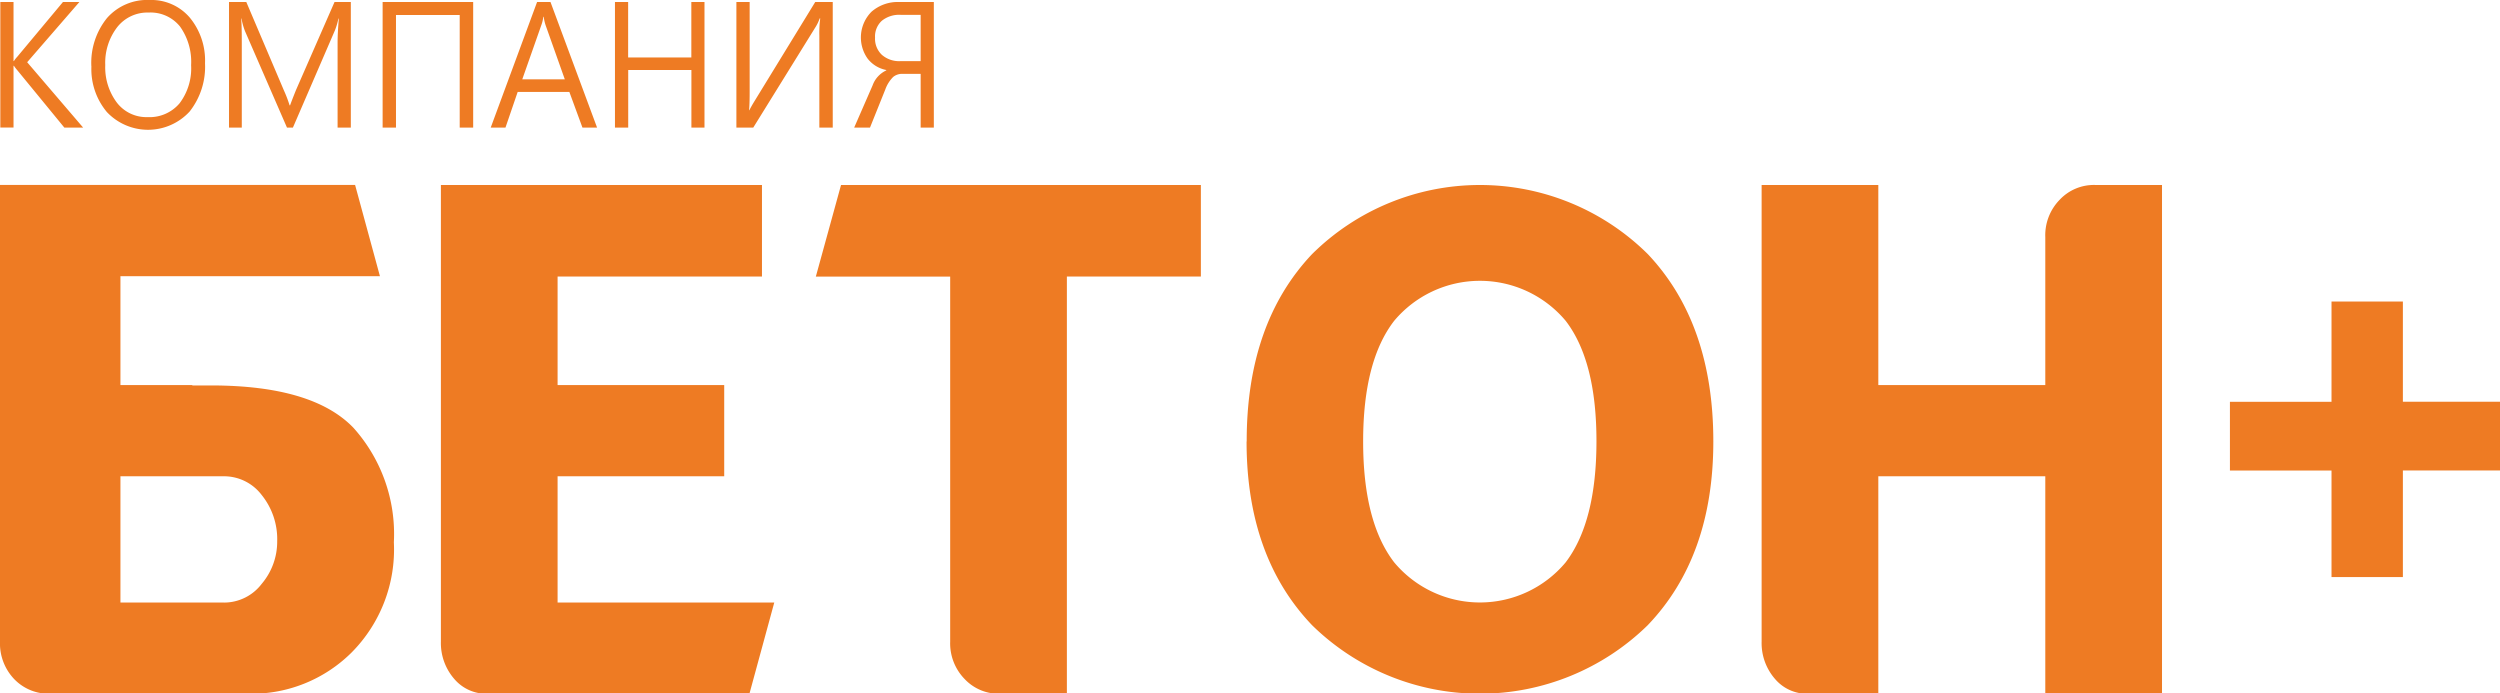 <svg xmlns="http://www.w3.org/2000/svg" width="137" height="38" viewBox="0 0 137 38">
  <defs>
    <style>
      .cls-1 {
        fill: #ee7b23;
        fill-rule: evenodd;
      }
    </style>
  </defs>
  <path id="Логотип" class="cls-1" d="M309.281,59.018H303.6V52.1h5.682a2.59,2.59,0,0,1,2.061,1.029,3.85,3.85,0,0,1,.847,2.528,3.575,3.575,0,0,1-.847,2.336,2.591,2.591,0,0,1-2.061,1.028h0Zm1.419,5a7.77,7.77,0,0,0,5.549-2.243,8.01,8.01,0,0,0,2.335-6.058,8.717,8.717,0,0,0-2.214-6.272q-2.225-2.319-7.8-2.323h-1.006l-0.057-.02H303.6V41.134H317.82l-1.361-5H297V61.155a2.831,2.831,0,0,0,.764,2.044,2.617,2.617,0,0,0,1.807.816H310.7ZM327.556,52.1h9.131v-5h-9.131V41.154h11.2V36.137H321.161V61.155a3,3,0,0,0,.744,2.064,2.309,2.309,0,0,0,1.769.8h14.394l1.362-5H327.556V52.1h0Zm15.532-15.96-1.38,5.017h7.362v20a2.8,2.8,0,0,0,.783,2.044,2.568,2.568,0,0,0,1.959.816h3.653V41.154h7.343V36.137h-19.72ZM371.7,50.192q0-4.41,1.7-6.61a6.133,6.133,0,0,1,9.4,0q1.689,2.2,1.686,6.61T382.8,56.815a6.12,6.12,0,0,1-9.4,0Q371.7,54.606,371.7,50.192Zm-6.388,0q0,6.32,3.595,10.074a13.141,13.141,0,0,0,18.383,0q3.6-3.752,3.6-10.074,0-6.47-3.589-10.266a13.066,13.066,0,0,0-18.4,0q-3.588,3.793-3.582,10.266h0Zm43.766,13.823h6.4V36.137h-3.653a2.568,2.568,0,0,0-1.96.816,2.78,2.78,0,0,0-.783,2.037V47.1h-9.15V36.137h-6.395V61.155a2.993,2.993,0,0,0,.745,2.064,2.306,2.306,0,0,0,1.769.8h3.881V52.1h9.15V64.015h0Zm19.6-16h5.335v3.767h-5.335v5.841h-3.911V51.787H419.2V48.02h5.567V42.525h3.911V48.02ZM301.553,32.991h-1.028l-2.587-3.155a1.944,1.944,0,0,1-.174-0.229h-0.023v3.383h-0.723v-6.88h0.723v3.235h0.023a1.453,1.453,0,0,1,.174-0.225l2.512-3.01h0.9l-2.861,3.3,3.064,3.579h0Zm0.453-3.356a3.906,3.906,0,0,1,.857-2.645A2.929,2.929,0,0,1,305.2,26a2.767,2.767,0,0,1,2.2.965,3.684,3.684,0,0,1,.835,2.5,3.967,3.967,0,0,1-.844,2.648,3.1,3.1,0,0,1-4.534.027,3.664,3.664,0,0,1-.848-2.5h0Zm0.762-.068a3.221,3.221,0,0,0,.632,2.051,2.039,2.039,0,0,0,1.687.8,2.155,2.155,0,0,0,1.756-.76,3.172,3.172,0,0,0,.63-2.087,3.329,3.329,0,0,0-.608-2.117,2.07,2.07,0,0,0-1.72-.766,2.1,2.1,0,0,0-1.729.81,3.2,3.2,0,0,0-.648,2.065h0ZM315.5,32.991V28.346q0-.538.068-1.327h-0.023a3.87,3.87,0,0,1-.193.649l-2.3,5.323h-0.326l-2.3-5.286a3.492,3.492,0,0,1-.19-0.686h-0.022c0.023,0.171.036,0.609,0.036,1.313v4.659h-0.7v-6.88h0.948l2.062,4.848a6.834,6.834,0,0,1,.309.812h0.028c0.044-.128.151-0.407,0.323-0.836l2.112-4.824h0.893v6.88H315.5Zm7.433,0h-0.741V26.822H318.7v6.169h-0.732v-6.88h4.962v6.88Zm6.785,0h-0.8L328.2,31.037h-2.831L324.7,32.991h-0.808l2.54-6.88h0.735l2.552,6.88h0Zm-1.767-2.645-1.055-2.973a2.389,2.389,0,0,1-.1-0.453h-0.023a1.908,1.908,0,0,1-.107.453l-1.045,2.973h2.328Zm7.659,2.645h-0.721V29.836h-3.463v3.155H330.7v-6.88h0.722V29.15h3.463V26.111h0.721v6.88Zm7.03,0H341.9V27.949a6.053,6.053,0,0,1,.049-0.94h-0.031a2.291,2.291,0,0,1-.2.431l-3.439,5.551h-0.925v-6.88h0.727v4.913q0,0.718-.032,1.018h0.014c0.11-.213.2-0.362,0.255-0.453l3.356-5.478h0.96v6.88Zm5.539,0h-0.727V30.047h-1a0.772,0.772,0,0,0-.506.17,1.846,1.846,0,0,0-.431.685l-0.839,2.089h-0.867l1.01-2.313a1.438,1.438,0,0,1,.749-0.819V29.836a1.7,1.7,0,0,1-1.022-.624,2,2,0,0,1,.214-2.57,2.179,2.179,0,0,1,1.526-.531h1.888v6.88h0Zm-0.727-3.64V26.813h-1.1a1.506,1.506,0,0,0-1.027.325,1.158,1.158,0,0,0-.372.922,1.21,1.21,0,0,0,.378.949,1.437,1.437,0,0,0,1,.342h1.121Z" transform="translate(-297 -26)"/>
</svg>
